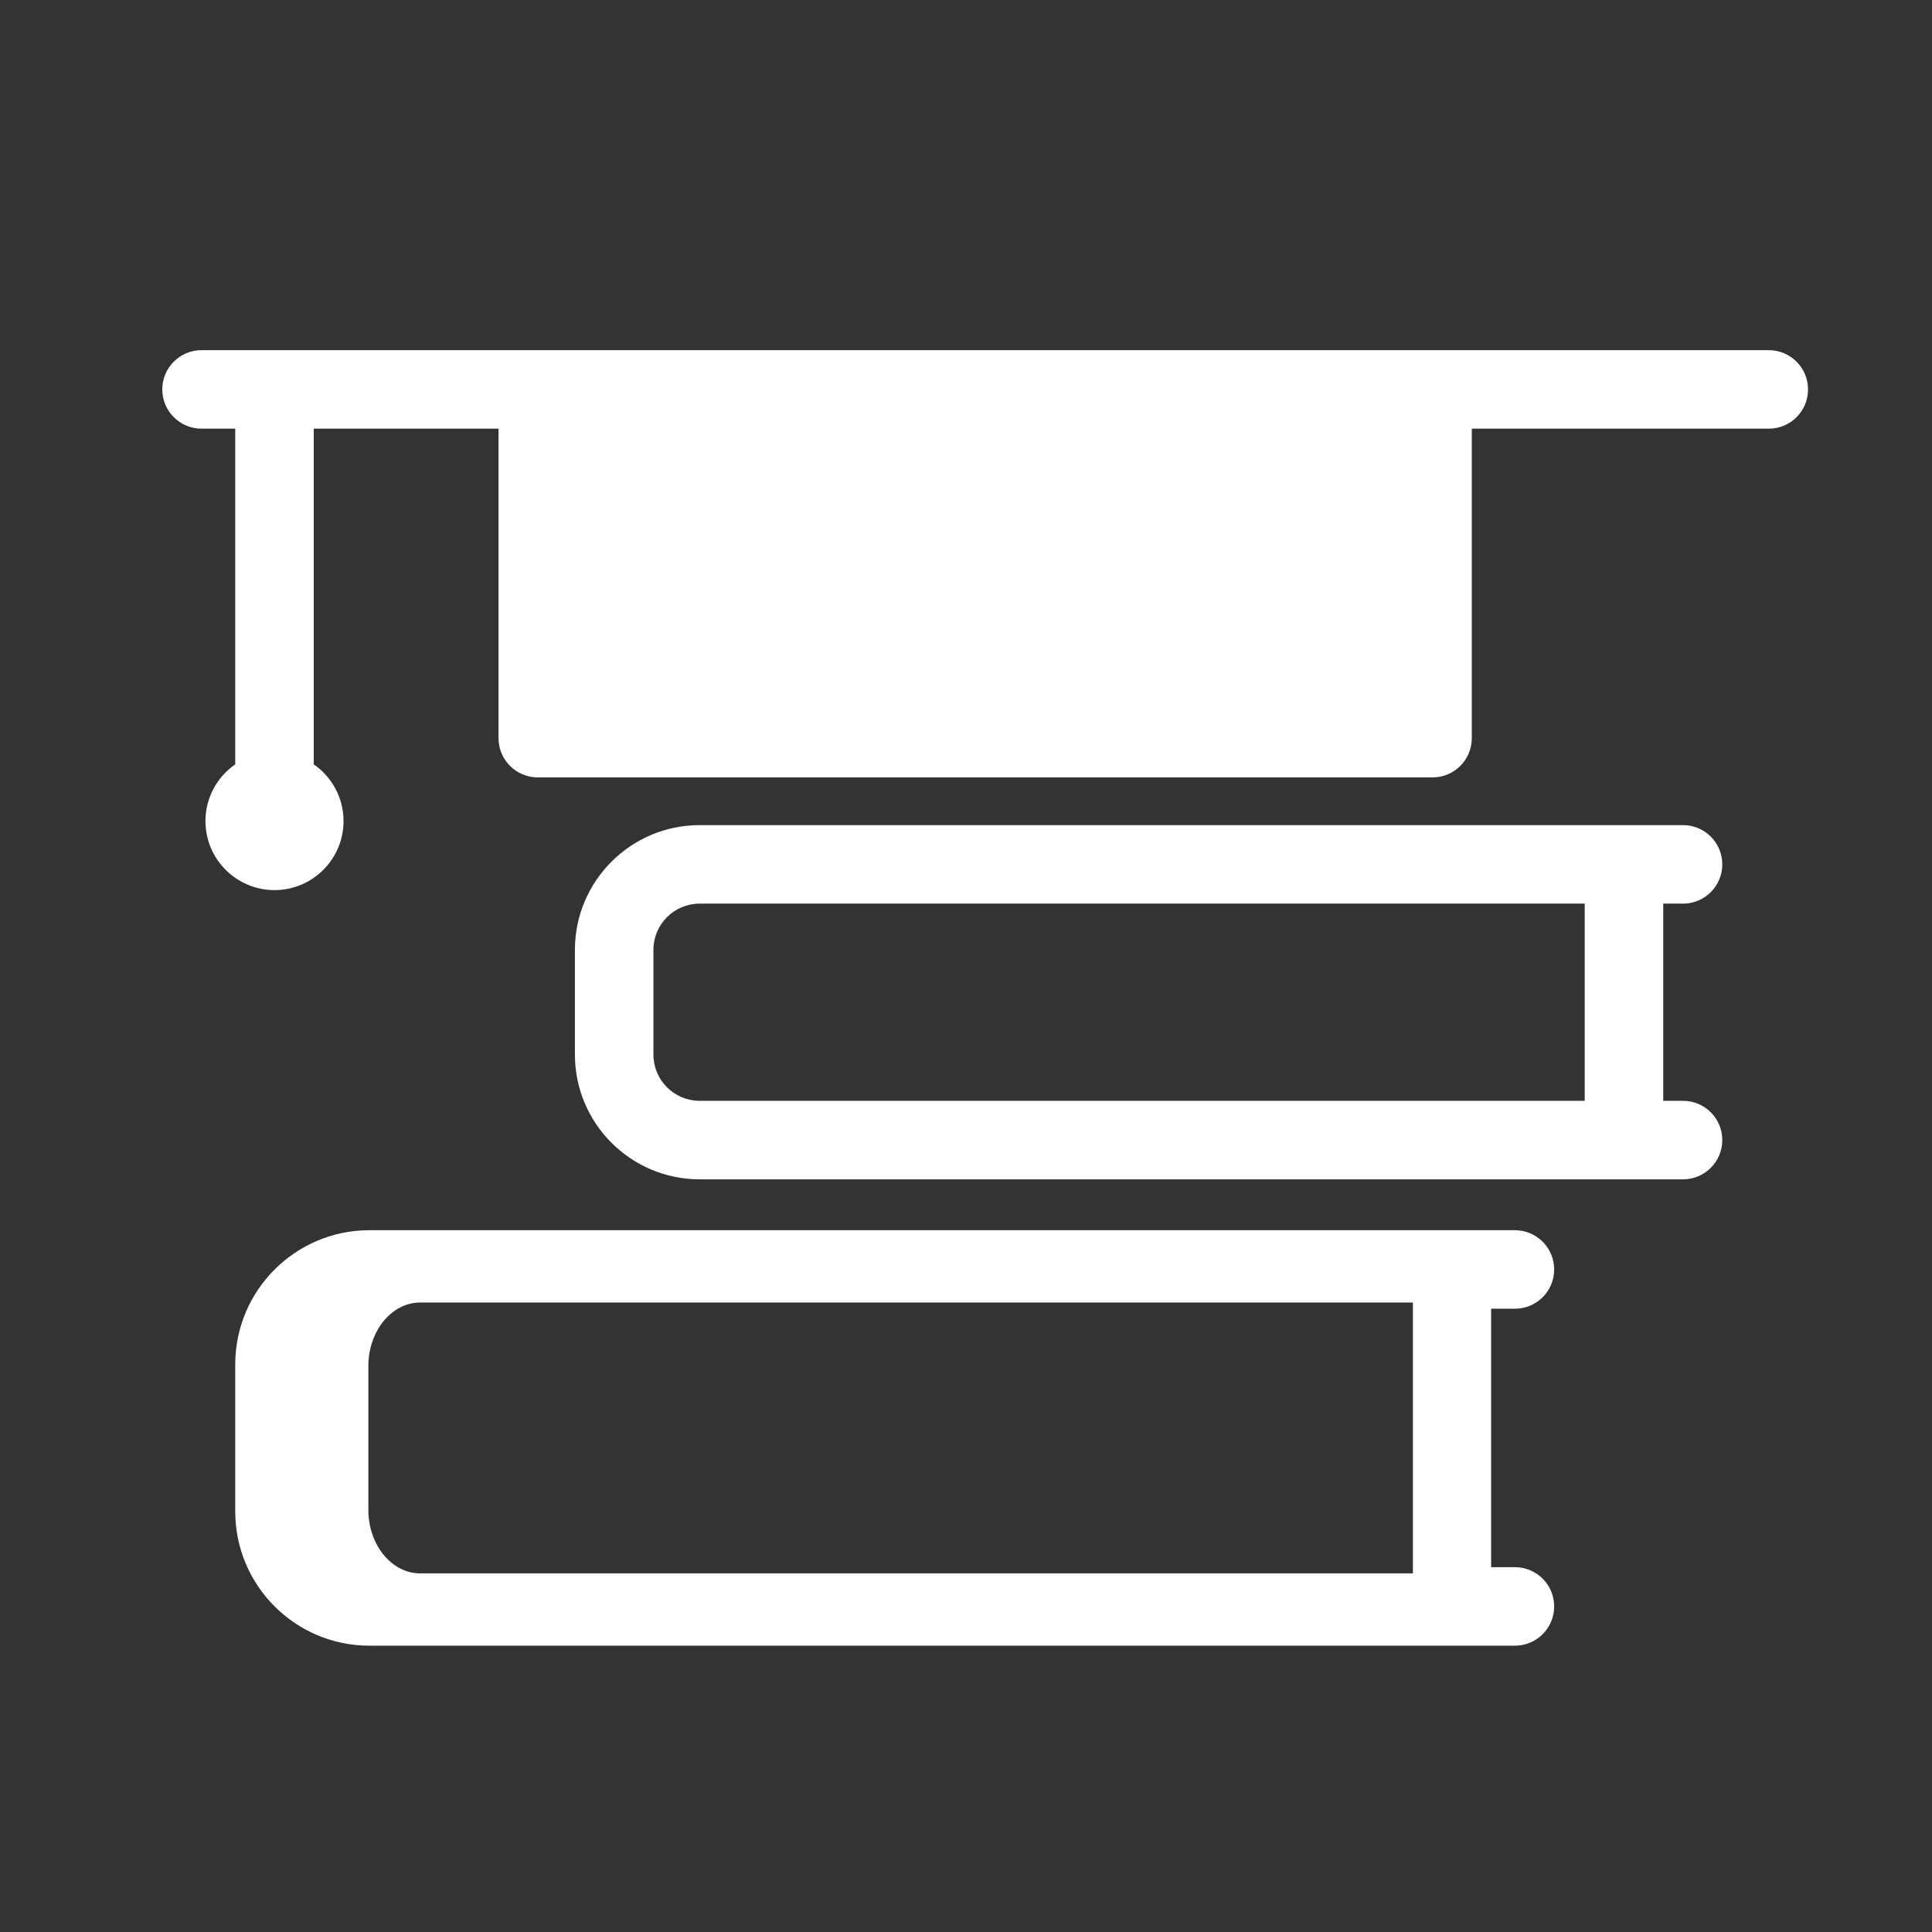 <?xml version="1.0" standalone="no"?><!DOCTYPE svg PUBLIC "-//W3C//DTD SVG 1.1//EN" "http://www.w3.org/Graphics/SVG/1.1/DTD/svg11.dtd"><svg class="icon" width="200px" height="200.00px" viewBox="0 0 1024 1024" version="1.1" xmlns="http://www.w3.org/2000/svg"><rect x="0" y="0" width="1024" height="1024" fill="#333333" stroke="none"/><path fill="#ffffff" d="M823.74 851.439c0 11.489-9.312 20.805-20.805 20.805h-607.167c-39.197 0-71.083-31.89-71.083-71.083v-78.035c0-39.193 31.886-71.083 71.083-71.083h607.167c11.492 0 20.805 9.316 20.805 20.805s-9.312 20.805-20.805 20.805h-12.604v136.98h12.604c11.492 0 20.805 9.316 20.805 20.805v0zM222.713 833.923h526.155v-143.559h-526.155c-15.145 0-27.47 15.089-27.47 33.635v76.284c0.004 18.553 12.325 33.641 27.47 33.641v0zM912.847 604.262c0 11.489-9.312 20.805-20.805 20.805h-521.221c-36.45 0-66.102-29.651-66.102-66.098v-55.537c0-36.446 29.651-66.098 66.102-66.098h521.217c11.492 0 20.805 9.316 20.805 20.805 0 11.489-9.312 20.805-20.805 20.805h-10.485v104.512h10.485c11.497 0 20.81 9.312 20.81 20.805v0zM370.821 583.457h469.121v-104.516h-469.121c-13.503 0-24.492 10.986-24.492 24.487v55.537c0.004 13.506 10.989 24.492 24.492 24.492v0zM937.493 185.594h-830.672c-11.492 0-20.805 9.316-20.805 20.805 0 11.489 9.312 20.805 20.805 20.805h17.863v177.917c-9.524 6.612-15.787 17.614-15.787 30.063 0 20.177 16.415 36.592 36.592 36.592 20.177 0 36.592-16.415 36.592-36.592 0-12.45-6.262-23.447-15.787-30.063v-177.917h97.938v164.031c0 11.489 9.312 20.805 20.805 20.805h474.243c11.492 0 20.805-9.316 20.805-20.805v-164.031h157.407c11.492 0 20.805-9.316 20.805-20.805 0-11.489-9.312-20.805-20.805-20.805v0z" /></svg>